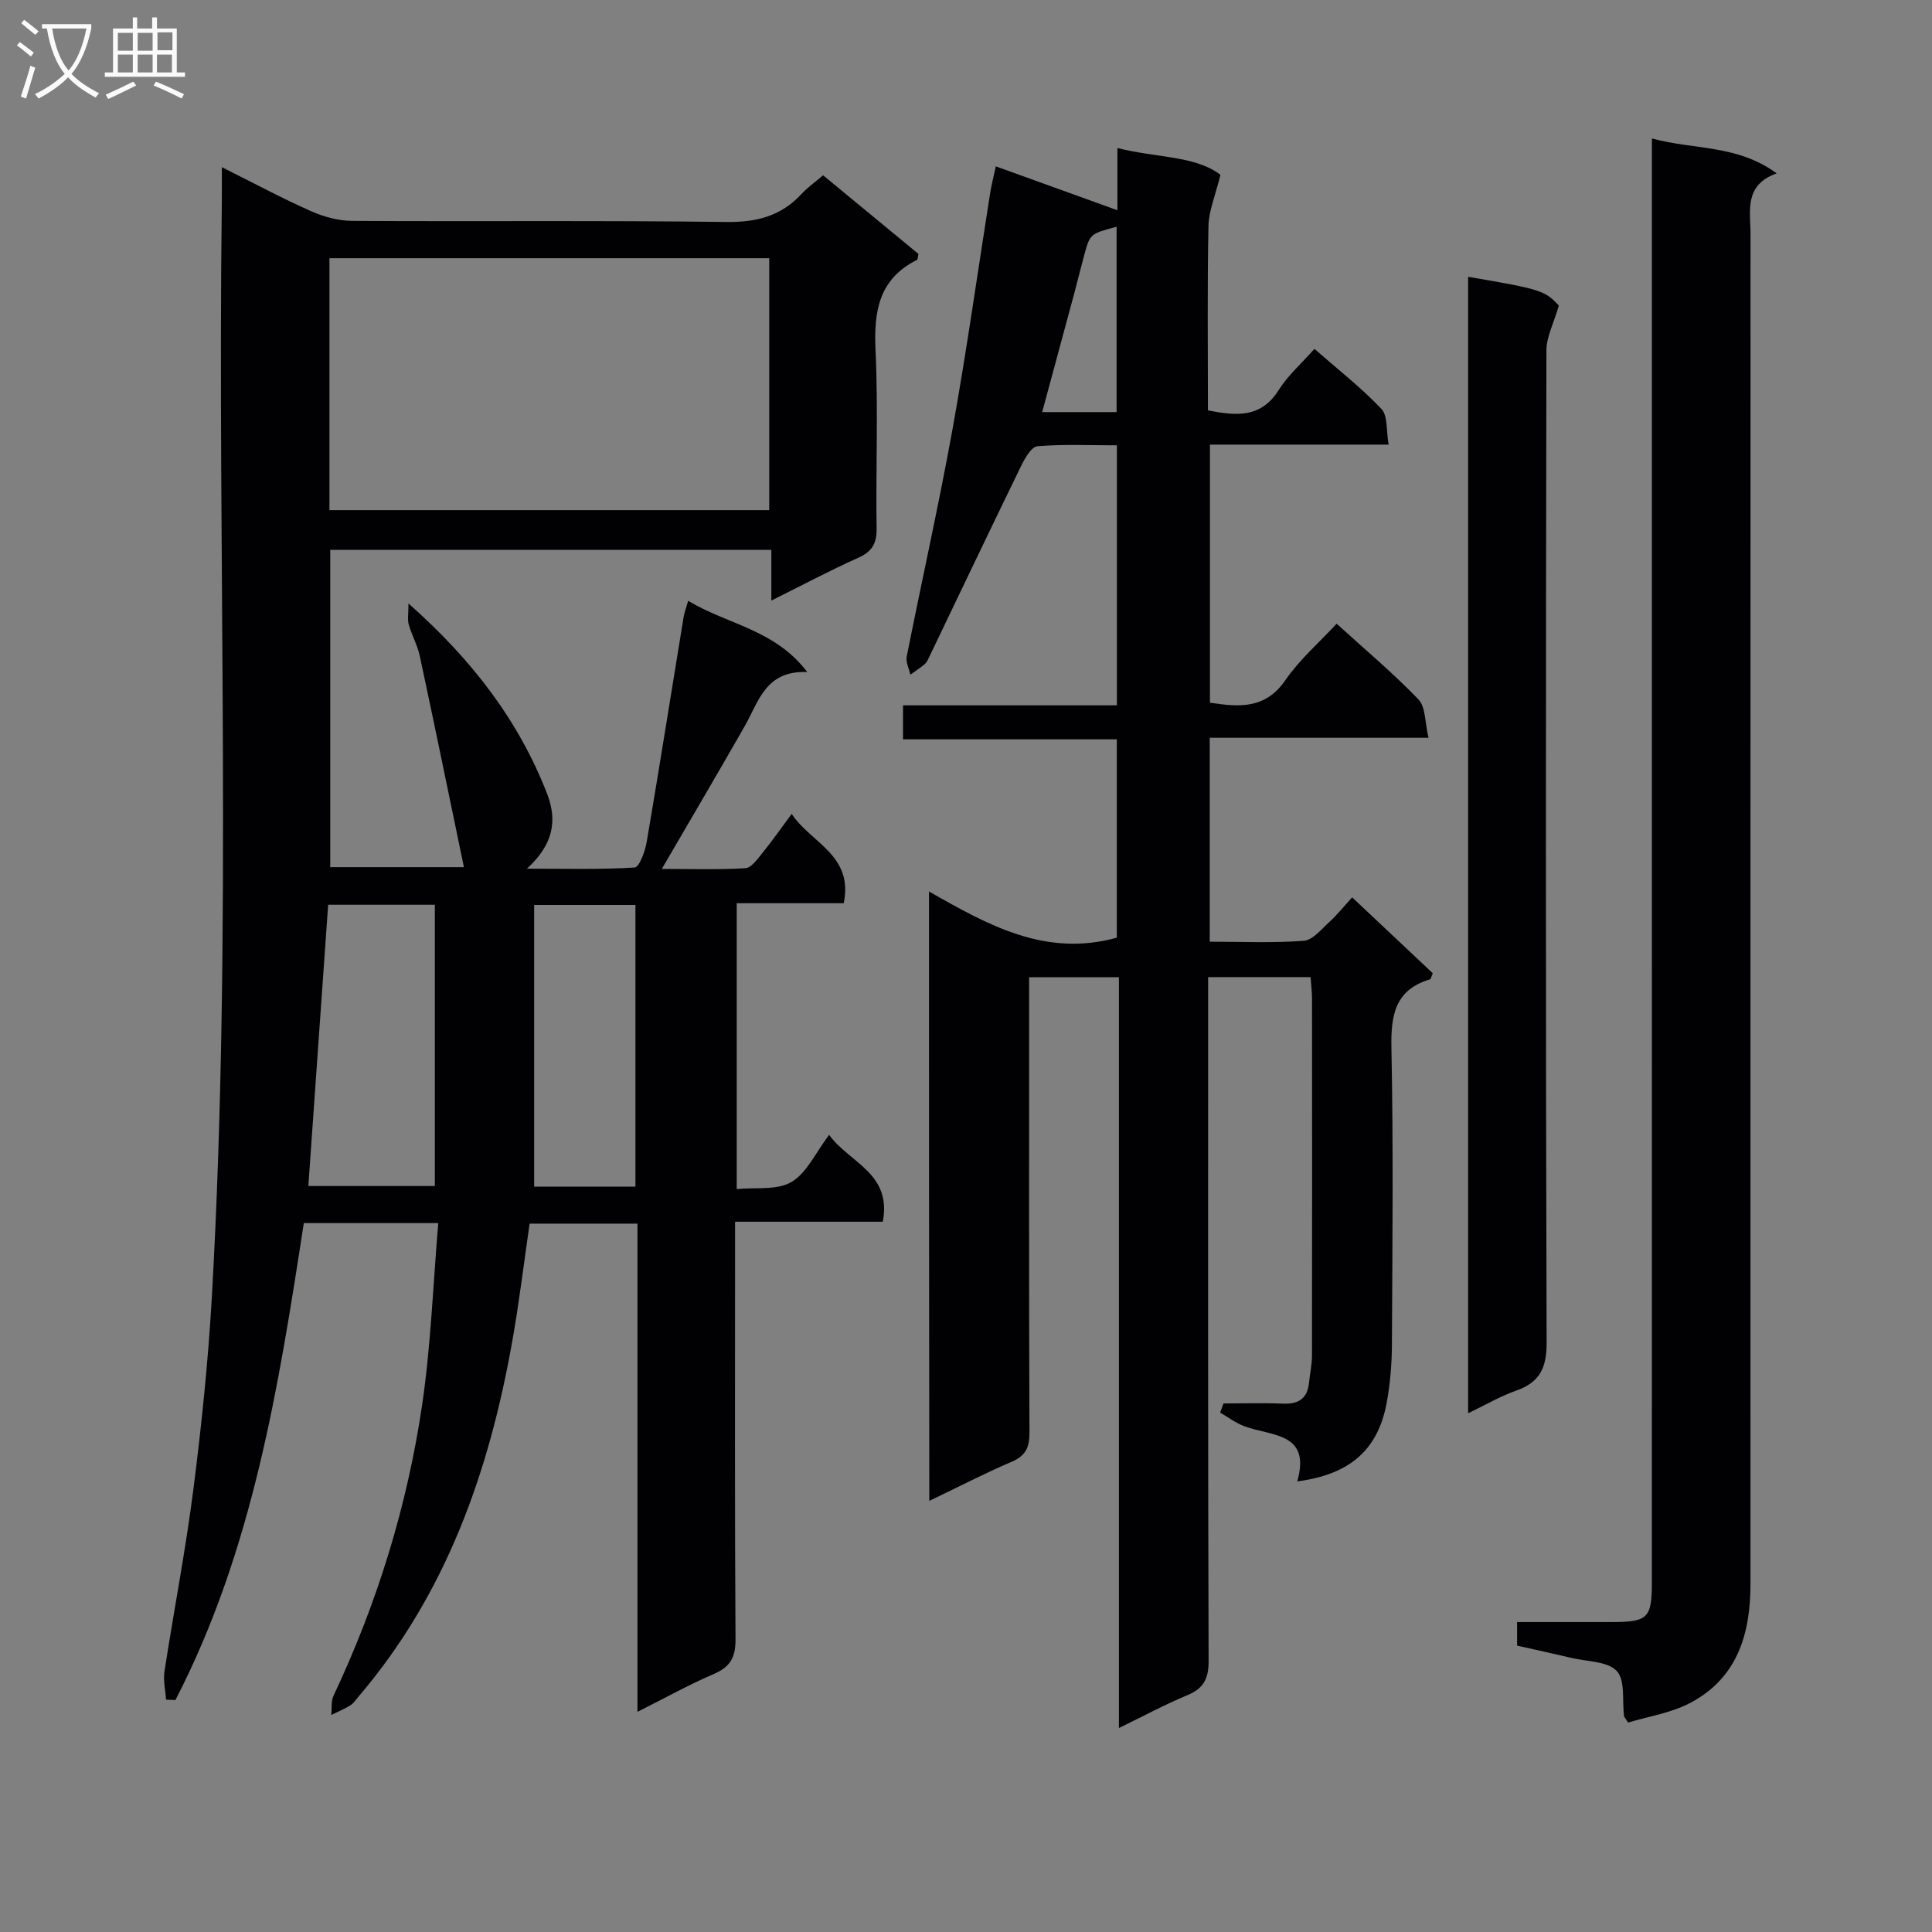 <svg enable-background="new 0 0 400 400" viewBox="0 0 400 400" xmlns="http://www.w3.org/2000/svg"><rect x="0" y="0" width="400" height="400" fill="#808080" stroke="none"/><g fill="#010104"><path d="m84.57 124.94c13.37 11.84 22.79 24.3 28.67 39.31 2.23 5.69 1.28 10.64-4.15 15.6 8 0 15.17.2 22.31-.24.95-.06 2.15-3.32 2.48-5.22 2.65-15.52 5.1-31.08 7.65-46.62.16-.95.52-1.86.95-3.38 8.11 4.91 17.95 5.9 24.65 14.75-8.66-.36-10.05 6.13-12.94 11.2-5.5 9.64-11.14 19.19-17.17 29.56 6.19 0 11.77.19 17.31-.15 1.23-.07 2.49-1.88 3.48-3.1 1.99-2.45 3.8-5.04 6.1-8.14 3.96 6.01 12.83 8.51 10.78 18.49-7.3 0-14.56 0-22.16 0v59.19c3.91-.4 8.34.29 11.33-1.47 3.18-1.87 5-6.06 7.8-9.76 4.16 5.79 13.04 7.9 11.11 17.99-9.91 0-19.95 0-30.58 0v5.97c0 26.83-.08 53.65.09 80.48.02 3.7-1.04 5.7-4.47 7.17-5.15 2.2-10.07 4.96-15.83 7.85 0-34.11 0-67.46 0-101.08-7.66 0-14.77 0-22.33 0-1.17 8.05-2.15 16.24-3.59 24.34-4.78 27.03-13.68 52.33-31.84 73.59-.54.63-1.02 1.39-1.7 1.81-1.24.77-2.61 1.33-3.93 1.98.14-1.34-.08-2.84.47-3.99 9.05-19.21 15.27-39.33 18.35-60.29 1.8-12.25 2.24-24.71 3.33-37.55-9.94 0-18.71 0-27.84 0-5.18 33.69-10.54 67.71-26.58 98.75-.65-.03-1.29-.06-1.94-.09-.13-1.94-.61-3.94-.33-5.82 1.94-12.62 4.39-25.16 6-37.82 1.68-13.18 3.05-26.43 3.81-39.69 4.3-75.73 1.11-151.53 2.07-227.3.02-1.95 0-3.9 0-6.65 6.56 3.28 12.39 6.41 18.42 9.09 2.63 1.17 5.67 2.01 8.53 2.03 25.83.15 51.65-.11 77.48.23 6.25.08 11.32-1.2 15.56-5.78 1.23-1.33 2.74-2.39 4.49-3.89 6.66 5.5 13.26 10.94 19.75 16.29-.16.65-.13 1.14-.31 1.23-7.89 3.94-8.95 10.62-8.58 18.67.57 12.3.04 24.65.22 36.98.04 3.13-.98 4.76-3.82 6.03-5.87 2.63-11.56 5.66-17.97 8.85 0-3.85 0-6.95 0-10.5-30.64 0-60.83 0-91.33 0v65.7h27.68c-2.98-14.34-5.99-29.03-9.13-43.69-.48-2.24-1.65-4.32-2.29-6.54-.3-.97-.06-2.12-.06-4.37zm-16.36-19.32h91.05c0-17.63 0-34.88 0-52.16-30.52 0-60.71 0-91.05 0zm-.27 81.7c-1.39 19.69-2.74 38.95-4.1 58.23h26.19c0-19.59 0-38.79 0-58.23-7.64 0-14.73 0-22.09 0zm63.62 58.37c0-19.83 0-39.06 0-58.33-7.12 0-13.86 0-20.97 0v58.33z"/><path d="m192.34 184.57c12.29 7.02 24.16 13.64 38.88 9.57 0-13.16 0-26.88 0-41.07-14.74 0-29.33 0-44.26 0 0-2.49 0-4.54 0-7.04h44.28c0-18.03 0-35.6 0-53.83-5.6 0-11.05-.26-16.44.19-1.26.11-2.62 2.5-3.4 4.1-6.46 13.26-12.8 26.58-19.18 39.87-.21.45-.48.92-.85 1.22-.92.75-1.92 1.4-2.88 2.1-.28-1.24-.99-2.57-.77-3.71 3.13-15.79 6.67-31.5 9.53-47.34 2.91-16.16 5.18-32.44 7.75-48.66.26-1.61.67-3.2 1.17-5.53 8.52 3.08 16.65 6.01 25.18 9.09 0-3.46 0-7.76 0-12.88 8.21 2.07 16.15 1.56 21.33 5.55-1.03 4.21-2.42 7.41-2.48 10.63-.26 12.65-.11 25.31-.11 38.14 5.79 1.11 10.92 1.68 14.63-4.19 1.91-3.03 4.72-5.5 7.42-8.55 4.82 4.23 9.67 8.01 13.86 12.42 1.36 1.44.98 4.53 1.5 7.4-12.73 0-24.66 0-36.99 0v53.44c5.87.86 11.39 1.47 15.62-4.68 2.89-4.2 6.87-7.65 10.6-11.68 5.77 5.25 11.65 10.18 16.94 15.67 1.51 1.57 1.33 4.78 2.09 7.95-15.53 0-30.25 0-45.3 0v42.22c6.58 0 13.05.3 19.47-.19 1.87-.14 3.67-2.42 5.32-3.92 1.57-1.43 2.91-3.11 4.7-5.07 5.76 5.43 11.28 10.62 16.69 15.71-.31.72-.38 1.2-.57 1.26-7.26 2.17-8.12 7.4-7.99 14.18.41 20.49.2 40.99.1 61.49-.02 3.97-.35 7.99-1.06 11.89-1.79 9.82-7.58 14.95-18.54 16.39 2.94-10.31-5.55-9.32-11.1-11.48-1.72-.67-3.25-1.83-4.86-2.77.23-.63.46-1.26.69-1.89 4.11 0 8.23-.13 12.34.04 3.26.14 5.06-1.11 5.38-4.4.17-1.82.59-3.62.6-5.44.04-24.66.03-49.33.01-73.99 0-1.46-.19-2.91-.3-4.48-7.13 0-13.89 0-21.21 0v6.09c0 45.16-.05 90.32.1 135.48.01 3.74-1.06 5.72-4.45 7.12-4.53 1.88-8.86 4.22-14.12 6.78 0-52.37 0-103.77 0-155.45-6.33 0-12.09 0-18.59 0v5.27c0 29.66-.05 59.32.07 88.99.01 3.08-.76 4.81-3.68 6.06-5.61 2.41-11.05 5.22-17.06 8.1-.06-42.12-.06-83.66-.06-126.17zm38.84-99.25c0-13.18 0-25.72 0-38.38-5.48 1.48-5.5 1.48-6.68 5.79-.74 2.71-1.4 5.45-2.13 8.17-2.17 8.07-4.36 16.14-6.6 24.42z"/><path d="m337.08 356.64c-.67-1.06-.82-1.19-.84-1.34-.41-3.2.28-7.4-1.49-9.32-1.89-2.04-6.11-1.95-9.33-2.71-3.69-.88-7.4-1.68-11.32-2.56 0-1.51 0-2.93 0-4.88 6.63 0 13.09.01 19.55 0 7.54-.01 8.35-.78 8.35-8.24.01-48.15.01-96.3.01-144.44 0-49.31 0-98.63 0-147.94 0-1.97 0-3.95 0-6.55 8.65 2.39 17.63 1.22 25.83 7.23-6.84 2.45-5.41 7.82-5.41 12.64-.02 93.13-.01 186.26-.01 279.39 0 10.42-2.74 19.62-12.65 24.74-3.98 2.04-8.64 2.75-12.69 3.98z"/><path d="m303.96 292.6c0-78.9 0-157.08 0-235.29 15.15 2.58 15.91 2.86 18.78 5.96-1.05 3.64-2.57 6.47-2.57 9.29-.13 68.47-.17 136.95.04 205.42.02 5.3-1.46 8.24-6.37 9.96-3.22 1.13-6.21 2.9-9.88 4.66z"/></g><path d="m6.4 11.7c-1-.8-1.9-1.6-2.9-2.3l.6-.7c.9.7 1.9 1.4 2.9 2.2zm-2.1 8.3c.7-2.1 1.4-4.2 2-6.4.2.1.6.3 1 .4-.7 2.3-1.3 4.4-1.9 6.4zm3-12.8c-1.1-.9-2.1-1.7-2.9-2.4l.6-.7c1 .8 2 1.5 3 2.4zm1.4-1.3v-.9h10.2v.9c-.9 4.2-2.3 7.3-4.1 9.4 1.3 1.4 3.2 2.7 5.7 4-.2.2-.4.5-.7.9-2.5-1.4-4.4-2.7-5.7-4.2-1.4 1.5-3.5 3-6.1 4.4 0 0 0 0-.1-.1-.3-.4-.5-.7-.7-.8 2.7-1.3 4.7-2.8 6.2-4.2-1.8-2.2-3-5.3-3.7-9.4zm9.2 0h-7.1c.6 3.8 1.7 6.7 3.4 8.7 1.7-2 2.9-4.8 3.7-8.7z" fill="#fbfafa"/><path d="m31.6 3.6h.9v2.3h4.1v9.1h1.7v.9h-16.6v-.9h1.7v-9.1h4.1v-2.3h.9v2.3h3.1v-2.3zm-4 13.3.6.8c-1.9.9-3.8 1.9-5.8 2.8-.2-.3-.3-.6-.5-.9 2-.9 3.9-1.8 5.7-2.7zm-3.2-10.1v3.7h3.1v-3.7zm0 4.5v3.7h3.1v-3.7zm4.1-4.5v3.7h3.1v-3.7zm0 4.5v3.7h3.1v-3.7zm9.1 9.1c-2.1-1.1-4.1-2-5.8-2.7l.5-.8c2.2.9 4.1 1.8 5.8 2.6zm-1.9-13.7h-3.1v3.7h3.1v-3.6zm-3.2 4.6v3.7h3.1v-3.7z" fill="#fbfafa"/></svg>
